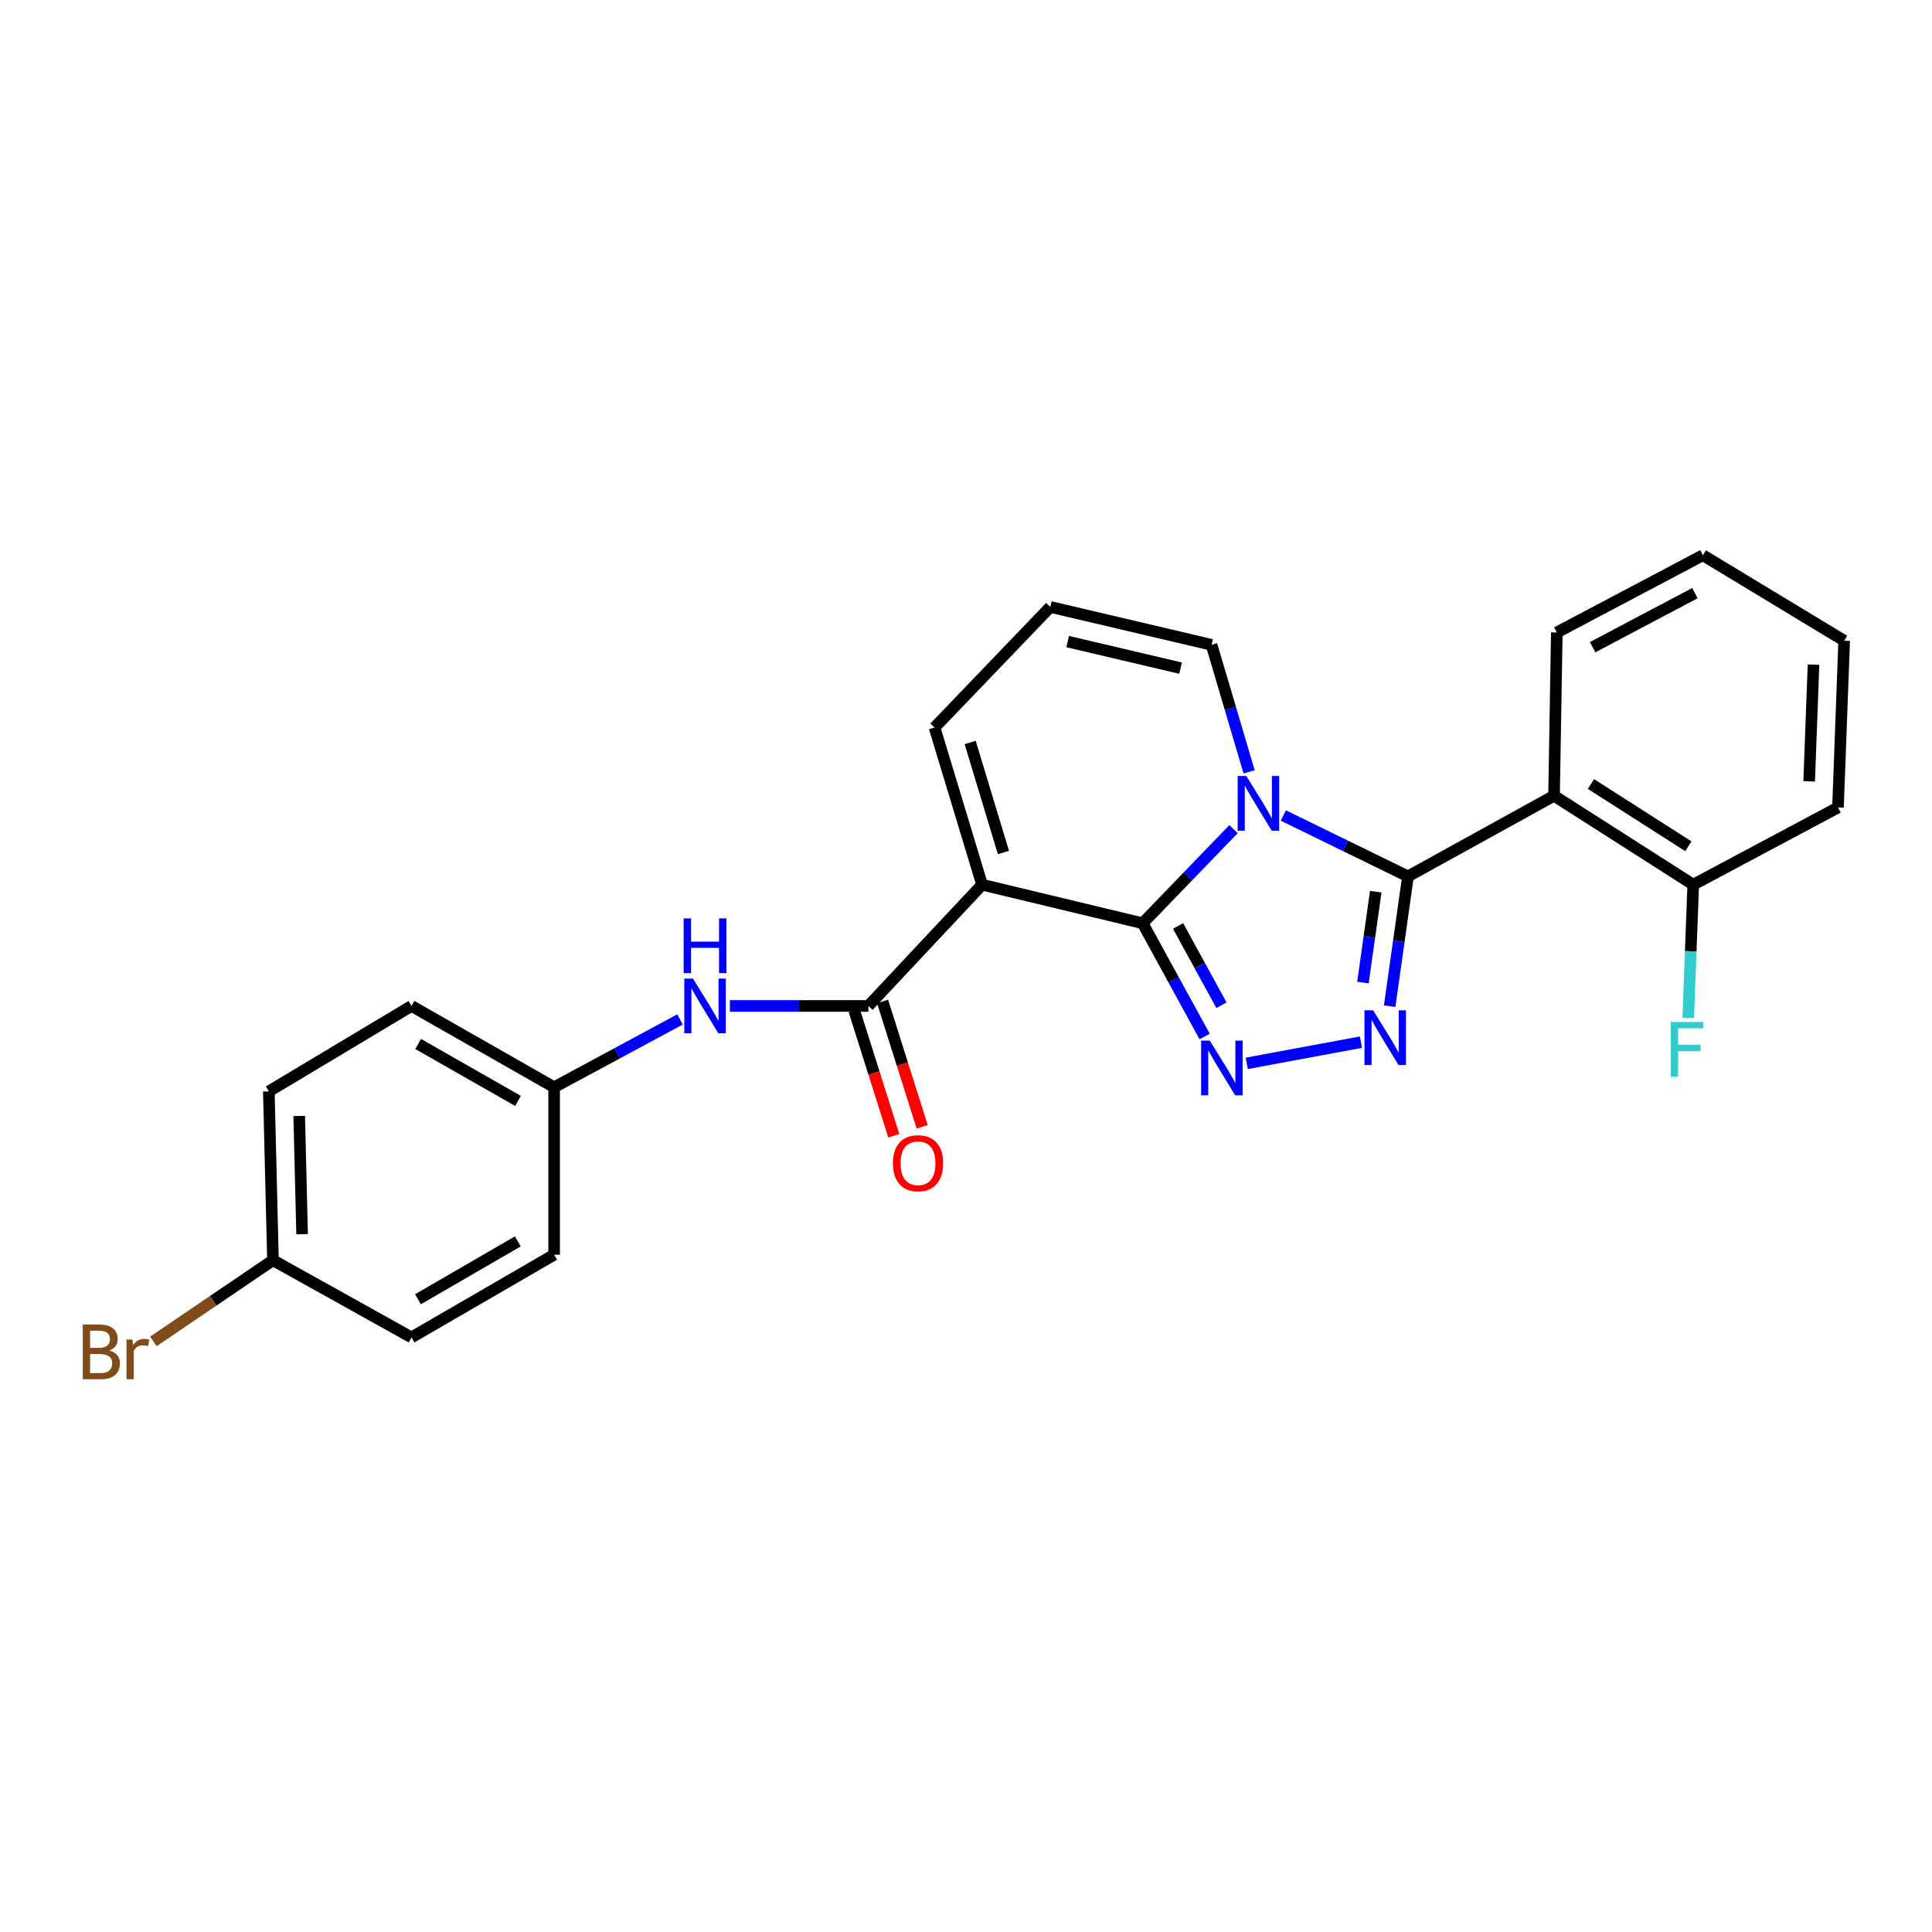 <?xml version='1.0' encoding='iso-8859-1'?>
<svg version='1.1' baseProfile='full'
              xmlns='http://www.w3.org/2000/svg'
                      xmlns:rdkit='http://www.rdkit.org/xml'
                      xmlns:xlink='http://www.w3.org/1999/xlink'
                  xml:space='preserve'
width='1000px' height='1000px' viewBox='0 0 1000 1000'>
<!-- END OF HEADER -->
<rect style='opacity:1.0;fill:#FFFFFF;stroke:none' width='1000' height='1000' x='0' y='0'> </rect>
<path class='bond-0' d='M 591.428,477.881 L 614.943,453.523' style='fill:none;fill-rule:evenodd;stroke:#000000;stroke-width:6px;stroke-linecap:butt;stroke-linejoin:miter;stroke-opacity:1' />
<path class='bond-0' d='M 614.943,453.523 L 638.459,429.164' style='fill:none;fill-rule:evenodd;stroke:#0000FF;stroke-width:6px;stroke-linecap:butt;stroke-linejoin:miter;stroke-opacity:1' />
<path class='bond-2' d='M 591.428,477.881 L 508.324,457.913' style='fill:none;fill-rule:evenodd;stroke:#000000;stroke-width:6px;stroke-linecap:butt;stroke-linejoin:miter;stroke-opacity:1' />
<path class='bond-3' d='M 591.428,477.881 L 607.477,507.186' style='fill:none;fill-rule:evenodd;stroke:#000000;stroke-width:6px;stroke-linecap:butt;stroke-linejoin:miter;stroke-opacity:1' />
<path class='bond-3' d='M 607.477,507.186 L 623.526,536.491' style='fill:none;fill-rule:evenodd;stroke:#0000FF;stroke-width:6px;stroke-linecap:butt;stroke-linejoin:miter;stroke-opacity:1' />
<path class='bond-3' d='M 609.755,479.272 L 620.989,499.786' style='fill:none;fill-rule:evenodd;stroke:#000000;stroke-width:6px;stroke-linecap:butt;stroke-linejoin:miter;stroke-opacity:1' />
<path class='bond-3' d='M 620.989,499.786 L 632.223,520.3' style='fill:none;fill-rule:evenodd;stroke:#0000FF;stroke-width:6px;stroke-linecap:butt;stroke-linejoin:miter;stroke-opacity:1' />
<path class='bond-1' d='M 664.249,422.103 L 696.505,437.86' style='fill:none;fill-rule:evenodd;stroke:#0000FF;stroke-width:6px;stroke-linecap:butt;stroke-linejoin:miter;stroke-opacity:1' />
<path class='bond-1' d='M 696.505,437.86 L 728.76,453.617' style='fill:none;fill-rule:evenodd;stroke:#000000;stroke-width:6px;stroke-linecap:butt;stroke-linejoin:miter;stroke-opacity:1' />
<path class='bond-8' d='M 646.537,399.506 L 636.819,366.638' style='fill:none;fill-rule:evenodd;stroke:#0000FF;stroke-width:6px;stroke-linecap:butt;stroke-linejoin:miter;stroke-opacity:1' />
<path class='bond-8' d='M 636.819,366.638 L 627.1,333.77' style='fill:none;fill-rule:evenodd;stroke:#000000;stroke-width:6px;stroke-linecap:butt;stroke-linejoin:miter;stroke-opacity:1' />
<path class='bond-6' d='M 728.76,453.617 L 804.367,411.885' style='fill:none;fill-rule:evenodd;stroke:#000000;stroke-width:6px;stroke-linecap:butt;stroke-linejoin:miter;stroke-opacity:1' />
<path class='bond-25' d='M 728.76,453.617 L 724.023,487.215' style='fill:none;fill-rule:evenodd;stroke:#000000;stroke-width:6px;stroke-linecap:butt;stroke-linejoin:miter;stroke-opacity:1' />
<path class='bond-25' d='M 724.023,487.215 L 719.285,520.814' style='fill:none;fill-rule:evenodd;stroke:#0000FF;stroke-width:6px;stroke-linecap:butt;stroke-linejoin:miter;stroke-opacity:1' />
<path class='bond-25' d='M 712.084,461.546 L 708.768,485.064' style='fill:none;fill-rule:evenodd;stroke:#000000;stroke-width:6px;stroke-linecap:butt;stroke-linejoin:miter;stroke-opacity:1' />
<path class='bond-25' d='M 708.768,485.064 L 705.452,508.583' style='fill:none;fill-rule:evenodd;stroke:#0000FF;stroke-width:6px;stroke-linecap:butt;stroke-linejoin:miter;stroke-opacity:1' />
<path class='bond-5' d='M 508.324,457.913 L 449.474,520.674' style='fill:none;fill-rule:evenodd;stroke:#000000;stroke-width:6px;stroke-linecap:butt;stroke-linejoin:miter;stroke-opacity:1' />
<path class='bond-9' d='M 508.324,457.913 L 483.718,376.572' style='fill:none;fill-rule:evenodd;stroke:#000000;stroke-width:6px;stroke-linecap:butt;stroke-linejoin:miter;stroke-opacity:1' />
<path class='bond-9' d='M 519.378,441.252 L 502.154,384.313' style='fill:none;fill-rule:evenodd;stroke:#000000;stroke-width:6px;stroke-linecap:butt;stroke-linejoin:miter;stroke-opacity:1' />
<path class='bond-4' d='M 645.339,550.391 L 704.43,539.414' style='fill:none;fill-rule:evenodd;stroke:#0000FF;stroke-width:6px;stroke-linecap:butt;stroke-linejoin:miter;stroke-opacity:1' />
<path class='bond-7' d='M 449.474,520.674 L 413.63,520.674' style='fill:none;fill-rule:evenodd;stroke:#000000;stroke-width:6px;stroke-linecap:butt;stroke-linejoin:miter;stroke-opacity:1' />
<path class='bond-7' d='M 413.63,520.674 L 377.786,520.674' style='fill:none;fill-rule:evenodd;stroke:#0000FF;stroke-width:6px;stroke-linecap:butt;stroke-linejoin:miter;stroke-opacity:1' />
<path class='bond-12' d='M 442.129,522.994 L 452.377,555.434' style='fill:none;fill-rule:evenodd;stroke:#000000;stroke-width:6px;stroke-linecap:butt;stroke-linejoin:miter;stroke-opacity:1' />
<path class='bond-12' d='M 452.377,555.434 L 462.625,587.875' style='fill:none;fill-rule:evenodd;stroke:#FF0000;stroke-width:6px;stroke-linecap:butt;stroke-linejoin:miter;stroke-opacity:1' />
<path class='bond-12' d='M 456.819,518.354 L 467.067,550.794' style='fill:none;fill-rule:evenodd;stroke:#000000;stroke-width:6px;stroke-linecap:butt;stroke-linejoin:miter;stroke-opacity:1' />
<path class='bond-12' d='M 467.067,550.794 L 477.315,583.234' style='fill:none;fill-rule:evenodd;stroke:#FF0000;stroke-width:6px;stroke-linecap:butt;stroke-linejoin:miter;stroke-opacity:1' />
<path class='bond-10' d='M 804.367,411.885 L 876.414,457.913' style='fill:none;fill-rule:evenodd;stroke:#000000;stroke-width:6px;stroke-linecap:butt;stroke-linejoin:miter;stroke-opacity:1' />
<path class='bond-10' d='M 823.468,405.807 L 873.901,438.027' style='fill:none;fill-rule:evenodd;stroke:#000000;stroke-width:6px;stroke-linecap:butt;stroke-linejoin:miter;stroke-opacity:1' />
<path class='bond-16' d='M 804.367,411.885 L 805.805,327.351' style='fill:none;fill-rule:evenodd;stroke:#000000;stroke-width:6px;stroke-linecap:butt;stroke-linejoin:miter;stroke-opacity:1' />
<path class='bond-13' d='M 351.974,527.655 L 319.396,545.206' style='fill:none;fill-rule:evenodd;stroke:#0000FF;stroke-width:6px;stroke-linecap:butt;stroke-linejoin:miter;stroke-opacity:1' />
<path class='bond-13' d='M 319.396,545.206 L 286.818,562.757' style='fill:none;fill-rule:evenodd;stroke:#000000;stroke-width:6px;stroke-linecap:butt;stroke-linejoin:miter;stroke-opacity:1' />
<path class='bond-26' d='M 627.1,333.77 L 543.637,314.145' style='fill:none;fill-rule:evenodd;stroke:#000000;stroke-width:6px;stroke-linecap:butt;stroke-linejoin:miter;stroke-opacity:1' />
<path class='bond-26' d='M 611.055,345.823 L 552.63,332.086' style='fill:none;fill-rule:evenodd;stroke:#000000;stroke-width:6px;stroke-linecap:butt;stroke-linejoin:miter;stroke-opacity:1' />
<path class='bond-11' d='M 483.718,376.572 L 543.637,314.145' style='fill:none;fill-rule:evenodd;stroke:#000000;stroke-width:6px;stroke-linecap:butt;stroke-linejoin:miter;stroke-opacity:1' />
<path class='bond-15' d='M 876.414,457.913 L 875.119,492.381' style='fill:none;fill-rule:evenodd;stroke:#000000;stroke-width:6px;stroke-linecap:butt;stroke-linejoin:miter;stroke-opacity:1' />
<path class='bond-15' d='M 875.119,492.381 L 873.825,526.848' style='fill:none;fill-rule:evenodd;stroke:#33CCCC;stroke-width:6px;stroke-linecap:butt;stroke-linejoin:miter;stroke-opacity:1' />
<path class='bond-22' d='M 876.414,457.913 L 951.336,417.945' style='fill:none;fill-rule:evenodd;stroke:#000000;stroke-width:6px;stroke-linecap:butt;stroke-linejoin:miter;stroke-opacity:1' />
<path class='bond-18' d='M 286.818,562.757 L 286.818,649.447' style='fill:none;fill-rule:evenodd;stroke:#000000;stroke-width:6px;stroke-linecap:butt;stroke-linejoin:miter;stroke-opacity:1' />
<path class='bond-19' d='M 286.818,562.757 L 212.999,520.674' style='fill:none;fill-rule:evenodd;stroke:#000000;stroke-width:6px;stroke-linecap:butt;stroke-linejoin:miter;stroke-opacity:1' />
<path class='bond-19' d='M 268.115,569.828 L 216.442,540.37' style='fill:none;fill-rule:evenodd;stroke:#000000;stroke-width:6px;stroke-linecap:butt;stroke-linejoin:miter;stroke-opacity:1' />
<path class='bond-14' d='M 141.286,652.289 L 139.147,564.896' style='fill:none;fill-rule:evenodd;stroke:#000000;stroke-width:6px;stroke-linecap:butt;stroke-linejoin:miter;stroke-opacity:1' />
<path class='bond-14' d='M 156.366,638.803 L 154.869,577.628' style='fill:none;fill-rule:evenodd;stroke:#000000;stroke-width:6px;stroke-linecap:butt;stroke-linejoin:miter;stroke-opacity:1' />
<path class='bond-17' d='M 141.286,652.289 L 110.339,673.298' style='fill:none;fill-rule:evenodd;stroke:#000000;stroke-width:6px;stroke-linecap:butt;stroke-linejoin:miter;stroke-opacity:1' />
<path class='bond-17' d='M 110.339,673.298 L 79.392,694.307' style='fill:none;fill-rule:evenodd;stroke:#7F4C19;stroke-width:6px;stroke-linecap:butt;stroke-linejoin:miter;stroke-opacity:1' />
<path class='bond-27' d='M 141.286,652.289 L 212.999,692.24' style='fill:none;fill-rule:evenodd;stroke:#000000;stroke-width:6px;stroke-linecap:butt;stroke-linejoin:miter;stroke-opacity:1' />
<path class='bond-23' d='M 805.805,327.351 L 881.429,287.391' style='fill:none;fill-rule:evenodd;stroke:#000000;stroke-width:6px;stroke-linecap:butt;stroke-linejoin:miter;stroke-opacity:1' />
<path class='bond-23' d='M 824.346,334.978 L 877.283,307.006' style='fill:none;fill-rule:evenodd;stroke:#000000;stroke-width:6px;stroke-linecap:butt;stroke-linejoin:miter;stroke-opacity:1' />
<path class='bond-21' d='M 286.818,649.447 L 212.999,692.24' style='fill:none;fill-rule:evenodd;stroke:#000000;stroke-width:6px;stroke-linecap:butt;stroke-linejoin:miter;stroke-opacity:1' />
<path class='bond-21' d='M 268.018,642.538 L 216.346,672.493' style='fill:none;fill-rule:evenodd;stroke:#000000;stroke-width:6px;stroke-linecap:butt;stroke-linejoin:miter;stroke-opacity:1' />
<path class='bond-20' d='M 212.999,520.674 L 139.147,564.896' style='fill:none;fill-rule:evenodd;stroke:#000000;stroke-width:6px;stroke-linecap:butt;stroke-linejoin:miter;stroke-opacity:1' />
<path class='bond-28' d='M 951.336,417.945 L 954.545,331.631' style='fill:none;fill-rule:evenodd;stroke:#000000;stroke-width:6px;stroke-linecap:butt;stroke-linejoin:miter;stroke-opacity:1' />
<path class='bond-28' d='M 936.422,404.425 L 938.669,344.005' style='fill:none;fill-rule:evenodd;stroke:#000000;stroke-width:6px;stroke-linecap:butt;stroke-linejoin:miter;stroke-opacity:1' />
<path class='bond-24' d='M 881.429,287.391 L 954.545,331.631' style='fill:none;fill-rule:evenodd;stroke:#000000;stroke-width:6px;stroke-linecap:butt;stroke-linejoin:miter;stroke-opacity:1' />
<path  class='atom-1' d='M 645.096 401.645
L 654.376 416.645
Q 655.296 418.125, 656.776 420.805
Q 658.256 423.485, 658.336 423.645
L 658.336 401.645
L 662.096 401.645
L 662.096 429.965
L 658.216 429.965
L 648.256 413.565
Q 647.096 411.645, 645.856 409.445
Q 644.656 407.245, 644.296 406.565
L 644.296 429.965
L 640.616 429.965
L 640.616 401.645
L 645.096 401.645
' fill='#0000FF'/>
<path  class='atom-4' d='M 626.19 538.626
L 635.47 553.626
Q 636.39 555.106, 637.87 557.786
Q 639.35 560.466, 639.43 560.626
L 639.43 538.626
L 643.19 538.626
L 643.19 566.946
L 639.31 566.946
L 629.35 550.546
Q 628.19 548.626, 626.95 546.426
Q 625.75 544.226, 625.39 543.546
L 625.39 566.946
L 621.71 566.946
L 621.71 538.626
L 626.19 538.626
' fill='#0000FF'/>
<path  class='atom-5' d='M 710.732 522.921
L 720.012 537.921
Q 720.932 539.401, 722.412 542.081
Q 723.892 544.761, 723.972 544.921
L 723.972 522.921
L 727.732 522.921
L 727.732 551.241
L 723.852 551.241
L 713.892 534.841
Q 712.732 532.921, 711.492 530.721
Q 710.292 528.521, 709.932 527.841
L 709.932 551.241
L 706.252 551.241
L 706.252 522.921
L 710.732 522.921
' fill='#0000FF'/>
<path  class='atom-8' d='M 358.672 506.514
L 367.952 521.514
Q 368.872 522.994, 370.352 525.674
Q 371.832 528.354, 371.912 528.514
L 371.912 506.514
L 375.672 506.514
L 375.672 534.834
L 371.792 534.834
L 361.832 518.434
Q 360.672 516.514, 359.432 514.314
Q 358.232 512.114, 357.872 511.434
L 357.872 534.834
L 354.192 534.834
L 354.192 506.514
L 358.672 506.514
' fill='#0000FF'/>
<path  class='atom-8' d='M 353.852 475.362
L 357.692 475.362
L 357.692 487.402
L 372.172 487.402
L 372.172 475.362
L 376.012 475.362
L 376.012 503.682
L 372.172 503.682
L 372.172 490.602
L 357.692 490.602
L 357.692 503.682
L 353.852 503.682
L 353.852 475.362
' fill='#0000FF'/>
<path  class='atom-13' d='M 462.168 602.087
Q 462.168 595.287, 465.528 591.487
Q 468.888 587.687, 475.168 587.687
Q 481.448 587.687, 484.808 591.487
Q 488.168 595.287, 488.168 602.087
Q 488.168 608.967, 484.768 612.887
Q 481.368 616.767, 475.168 616.767
Q 468.928 616.767, 465.528 612.887
Q 462.168 609.007, 462.168 602.087
M 475.168 613.567
Q 479.488 613.567, 481.808 610.687
Q 484.168 607.767, 484.168 602.087
Q 484.168 596.527, 481.808 593.727
Q 479.488 590.887, 475.168 590.887
Q 470.848 590.887, 468.488 593.687
Q 466.168 596.487, 466.168 602.087
Q 466.168 607.807, 468.488 610.687
Q 470.848 613.567, 475.168 613.567
' fill='#FF0000'/>
<path  class='atom-16' d='M 864.793 528.98
L 881.633 528.98
L 881.633 532.22
L 868.593 532.22
L 868.593 540.82
L 880.193 540.82
L 880.193 544.1
L 868.593 544.1
L 868.593 557.3
L 864.793 557.3
L 864.793 528.98
' fill='#33CCCC'/>
<path  class='atom-18' d='M 56.599 699.026
Q 59.319 699.786, 60.679 701.466
Q 62.08 703.106, 62.08 705.546
Q 62.08 709.466, 59.559 711.706
Q 57.08 713.906, 52.359 713.906
L 42.84 713.906
L 42.84 685.586
L 51.2 685.586
Q 56.039 685.586, 58.48 687.546
Q 60.919 689.506, 60.919 693.106
Q 60.919 697.386, 56.599 699.026
M 46.639 688.786
L 46.639 697.666
L 51.2 697.666
Q 53.999 697.666, 55.44 696.546
Q 56.919 695.386, 56.919 693.106
Q 56.919 688.786, 51.2 688.786
L 46.639 688.786
M 52.359 710.706
Q 55.12 710.706, 56.599 709.386
Q 58.08 708.066, 58.08 705.546
Q 58.08 703.226, 56.44 702.066
Q 54.84 700.866, 51.76 700.866
L 46.639 700.866
L 46.639 710.706
L 52.359 710.706
' fill='#7F4C19'/>
<path  class='atom-18' d='M 68.519 693.346
L 68.96 696.186
Q 71.12 692.986, 74.639 692.986
Q 75.76 692.986, 77.279 693.386
L 76.68 696.746
Q 74.96 696.346, 73.999 696.346
Q 72.32 696.346, 71.2 697.026
Q 70.12 697.666, 69.24 699.226
L 69.24 713.906
L 65.48 713.906
L 65.48 693.346
L 68.519 693.346
' fill='#7F4C19'/>
</svg>
